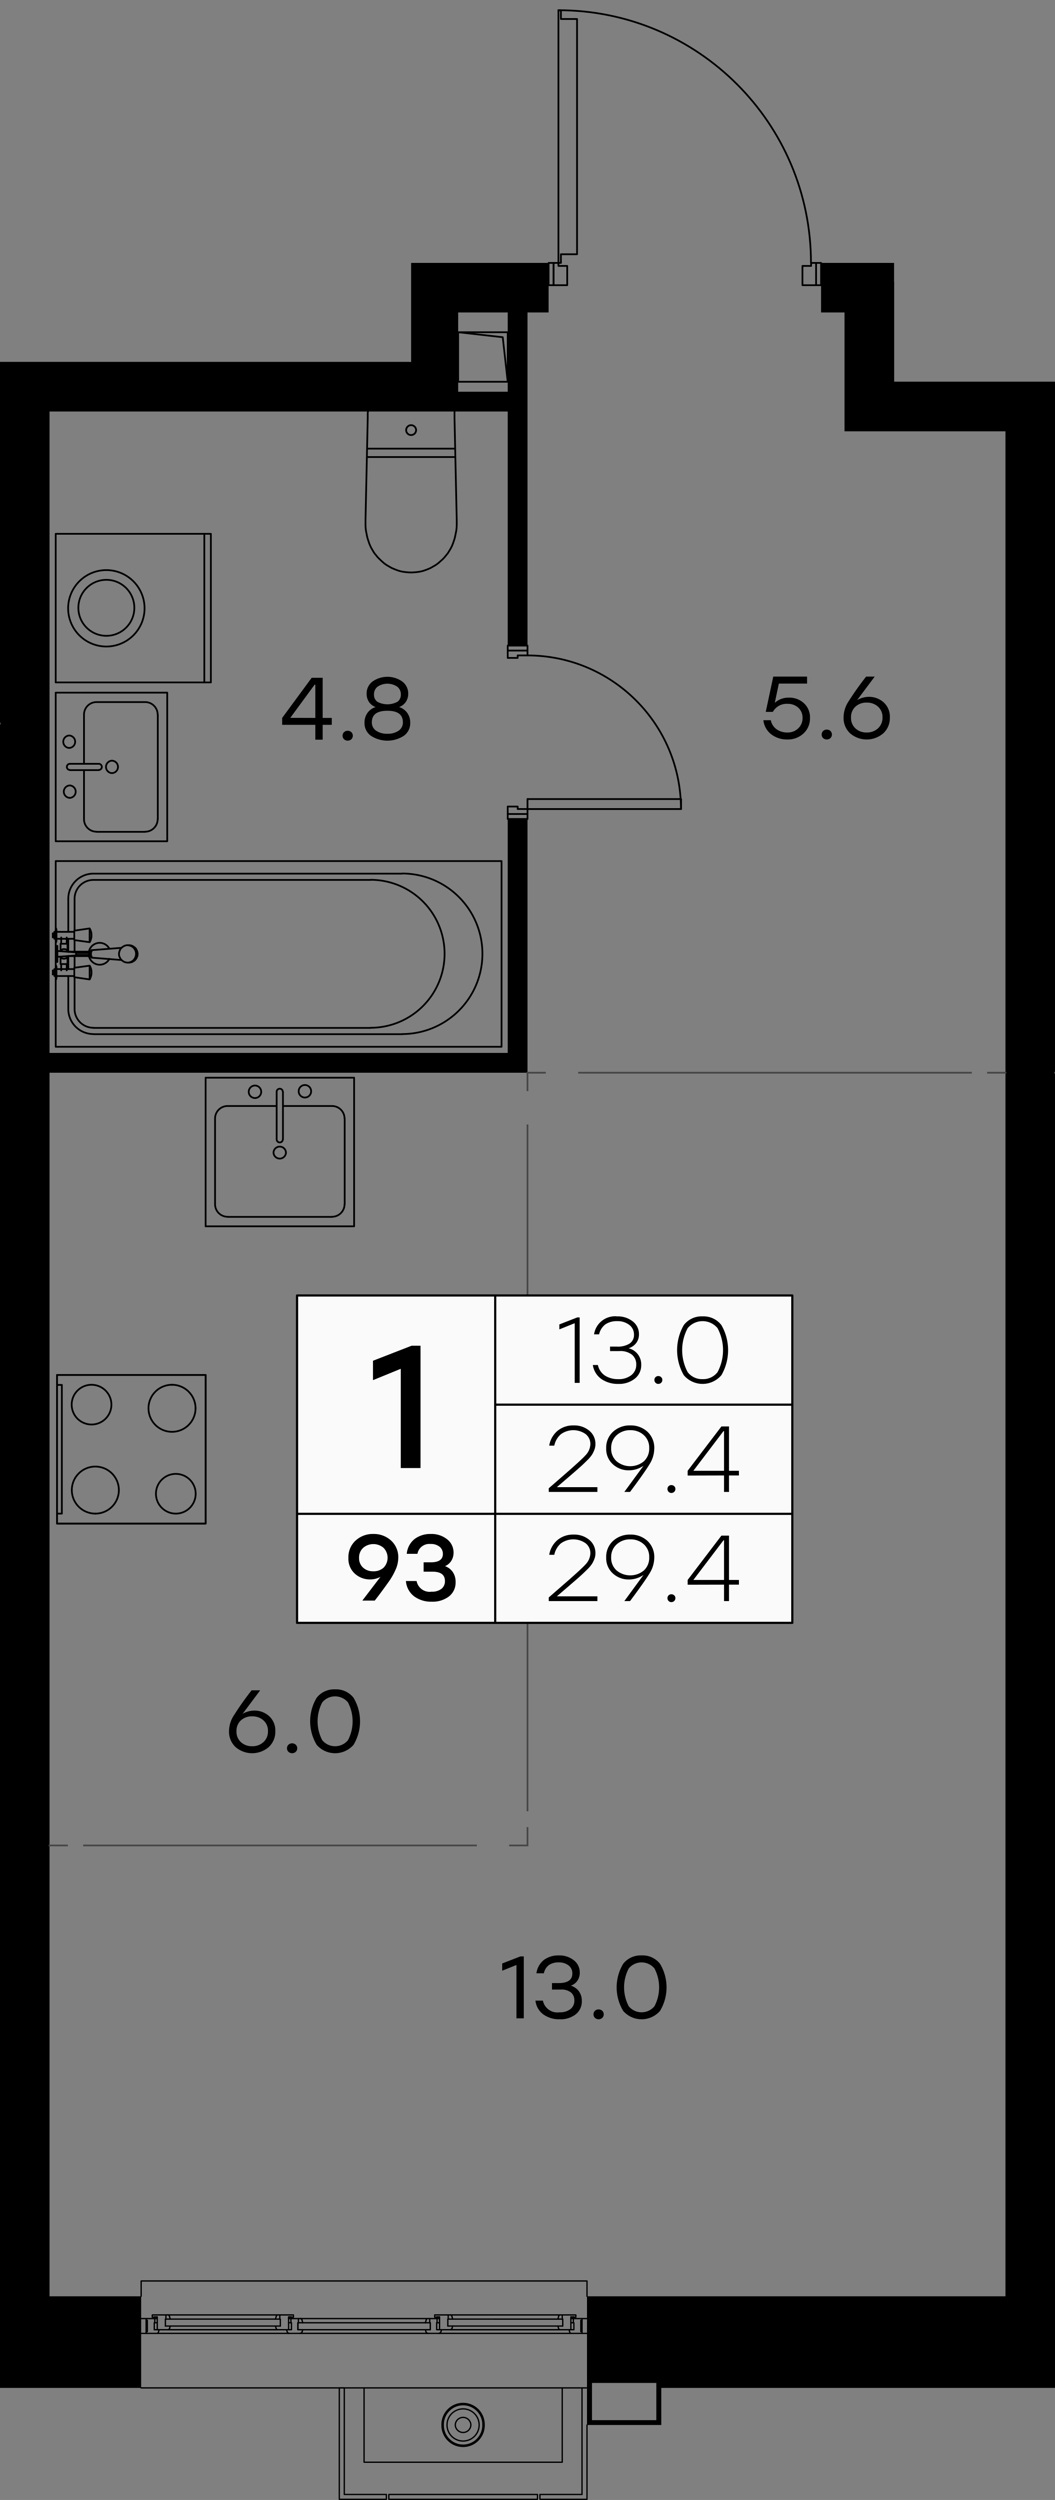 <svg version="1.1" xmlns="http://www.w3.org/2000/svg" xmlns:xlink="http://www.w3.org/1999/xlink" viewBox="299.985 212.91 120.75 286.127"><rect x="299.985" y="212.91" width="120.75" height="286.127" fill="#808080" stroke="none"/><path fill="none" stroke-width="0" d="M299.985 499.035V254.34h47.055v-41.43h55.275v43.697h18.42v242.43h-120.75z"></path><path d="M415.065 475.726h-47.82v-1.756a.076.076 0 0 0-.075-.075h-51.03a.076.076 0 0 0-.075.075v1.755h-10.41V260.01h54.705v-11.34h2.415v-2.343h31.185v2.343h2.685v13.606h18.42v213.45Z" fill="none" stroke-width="0"></path><clipPath id="a"><path fill="none" stroke-width="0" d="M299.985 499.035V254.34h47.055v-41.43h55.275v43.697h18.42v242.43h-120.75z"></path></clipPath><g data-name="2" clip-path="url(#a)"><g data-name="Окна" fill="none" stroke="#000" stroke-linecap="round" stroke-linejoin="round" stroke-width=".15"><path d="m348.765 478.425-.09.33m.495-.48h-.21m-14.61 0h14.61-.045l-.045.016-.045.03-.03.03-.015.03-.015.044.015-.045.015-.03.03-.03.045-.03.045-.015"></path><path d="m334.545 478.425-.015-.045-.015-.03-.03-.03-.045-.03-.045-.015"></path><path d="m334.635 478.755-.09-.33-.015-.045-.015-.03-.03-.03-.045-.03-.045-.015h-.255v.48h-.06v.795h.555l-.075.27"></path><path d="M334.342 479.956c.094 0 .177-.06.207-.15m-.199.164h-1.275m-.214-.163c.03.089.113.148.206.148"></path><path d="m332.865 479.82-.075-.27h.555v-.795h-.06v-.48h.855m29.79-.27-.09.33m-12.33-.479h12.615-.045l-.045.014-.045.015-.03.045-.015.03-.015.045.015-.045.015-.03.03-.045.045-.015.045-.014"></path><path d="m351.705 478.005-.015-.045-.03-.03-.03-.045-.045-.015-.03-.014m-.315 1.274h13.155m-.27-1.274h.21v.48-.48h1.545l.015.014v.255h-.225m-1.83 1.005.075.27m-13.62-1.275h-.33m1.635 1.41.03-.03.045-.03.03-.03.015-.045m-.21.15h12.615-.045l-.045-.015-.045-.03-.03-.03-.03-.03-.015-.045.015.046.03.03.03.03.045.03"></path><path d="m351.795 478.335-.09-.33-.015-.045-.03-.03-.03-.045-.045-.015-.03-.014h-.27v.48-.48h-1.545v.269h.225v-.045h.33v1.47m.225 0h1.035l.045-.015.03-.03.045-.03.03-.03.015-.045.075-.27m-20.19-1.125-.09.33m-12.33-.479H331.8h-.045l-.03.014-.045.015-.03.045-.03.03-.015.045.015-.045.03-.03.03-.045.045-.015.03-.014"></path><path d="m319.38 478.005-.015-.045-.015-.03-.03-.045-.045-.015-.045-.014"></path><path d="m319.47 478.335-.09-.33-.015-.045-.015-.03-.03-.045-.045-.015-.045-.014h-1.8l-.015.014v.255h.225v-.045h.345v1.47h1.245l.045-.015.045-.03.03-.03.03-.03.015-.045.075-.27m-.555 0h13.155m.72.42h-.99m0-1.694h.21v.48-.48h1.56v.269h-.225m-1.83 1.005.075.27m-13.635-1.275h-.315"></path><path d="m319.275 479.535.045-.03.03-.03.03-.03.015-.045m-.21.15H331.8h-.045l-.045-.015-.045-.03-.03-.03-.03-.03-.015-.045.015.046.03.03.03.03.045.03m-12.735-1.201v-.48.48m-1.065 1.635h15.165m-15.375-1.695h.255m15.06 0h.27m0 .48h-.27m-15.06 0h-.255m16.65 1.215h14.61m1.275 0H365.4m-15.39-1.695h.285m15.03 0h.285m0 .48h-.285m-15.03 0h-.285m-33.3-.285v-.195m-.57 0h1.56v.48h-.06v.795h.555l-.075.27-.015.045-.03.045-.03.03-.045.015-.045.015h-1.815m50.46-1.695v.195m.57 1.5h-1.815l-.045-.015-.045-.015-.03-.03-.03-.045-.015-.045-.075-.27h.555v-.795h-.06v-.48h1.56m-51.03 7.935h51.03-.57v12.195h-4.815v.555h5.385v-8.505"></path><path d="M344.205 498.96v-.555h-4.815V486.21h-.57v12.75h5.385m.285-.555v.555h17.01v-.555h-17.01"></path><path d="M341.655 486.21v8.505h22.68v-8.505"></path><path d="M355.395 490.448a2.408 2.408 0 1 0-4.815 0m0 0a2.408 2.408 0 1 0 4.815 0"></path><path d="M354.825 490.448a1.837 1.837 0 0 0-3.675 0m0 0a1.837 1.837 0 1 0 3.675.01v-.01"></path><path d="M353.88 490.448a.893.893 0 0 0-1.785 0m0 0a.893.893 0 0 0 1.785 0"></path><path d="M355.26 490.448a2.273 2.273 0 1 0-4.545 0m0 0a2.273 2.273 0 1 0 4.545 0m-39.12-14.723v-1.755h51.03v1.755m-.57 4.05h-.135v-1.305h.135v1.5m-49.89 0v-1.5h.135v1.305h-.135m32.46-1.02h.06v.795h-.555l.075.27"></path><path d="M348.746 479.807c.03.089.113.148.206.148m.008.015h1.275m-.008-.014c.094 0 .177-.06.207-.15"></path><path d="m350.445 479.82.075-.27h-.555v-.795h.045v-.48h-.84v.48m-30.255-.089v-.331.795-.465m12.84.885h.03H319.2h.03m13.785 0v-1.47h.33v.045h-.33m-.945.21v.795-.795h-13.155m32.325.331v-.331.795-.465m12.84.885h.03-12.6.045m12.57 0h1.2v-1.47h.345v.045h-.345m-.93.21v.795-.795H351.24"></path><path d="M334.08 479.1v.45h15.15v-.795h-15.15v.345"></path></g><g data-name="Двери" fill="none" stroke="#000" stroke-linecap="round" stroke-linejoin="round" stroke-width=".2"><path d="M292.328 230.805c15.967 0 28.912-12.944 28.912-28.912v0m39.12 104.182v-1.71m3.54-90.27V243h.285v-.99h1.845v-26.925h-1.845v-.99h-.285m-.555 31.455V243h-.57v2.55h.57"></path><path d="M392.805 242.993c0-15.968-12.945-28.913-28.912-28.913h0M392.82 243v.345h-.99v2.205h2.13V243h-.57v2.55V243h-.57m-28.92 0h-.555v2.55h1.56v-2.205H363.9V243m14.04 61.365v1.14h-17.58v-1.14h17.58"></path><path d="M358.095 306.075v-.855h1.14v.285h18.705m-.015-.007c0-9.705-7.868-17.573-17.573-17.573"></path><path d="M360.36 287.925v-.555h-2.265v-.57h2.265v.57h-2.265v.84h1.14v-.285h1.125m-2.265 18.15v.57h2.265v-.57h-2.265"></path></g><g data-name="CУ Кухни" fill="none" stroke="#000" stroke-linecap="round" stroke-linejoin="round" stroke-width=".2"><path d="M306.36 319.38v.18m0 .87v.105m0 3.09v.106m0 .884v.18m1.44-.975v-1.485m0-.51v-1.47m2.37 1.991a1.253 1.253 0 0 0 2.33.311m0-1.168a1.252 1.252 0 0 0-2.331.316m-1.649-1.3v1.32m0 .51v1.336m-2.49-3.481h.18m0-.45h-.18m0 4.695h.18m0-.45h-.18m.825-1.59.015.015.015.015.015.03.015.015.015.015.015.015.015.015.015.015h.015l.015.016.03.014.015.015h.015l.03.015.015.016h.015l.03.014h.045l.015.015h.18l.015-.015h.045l.015-.014h.03l.015-.016h.03l.015-.014.015-.016h.015l.03-.014.015-.016.015-.014.015-.016.015-.015.015-.015.015-.015.015-.015.015-.015.015-.015.015-.015.015-.03v-.015l.015-.015m0-.479v-.03l-.015-.016-.015-.014v-.016l-.015-.014-.015-.03-.015-.016-.015-.015-.015-.015-.015-.015-.015-.015-.03-.015-.015-.015h-.015l-.015-.015-.015-.015-.03-.015h-.015l-.015-.014h-.03l-.015-.016h-.045l-.03-.014h-.195l-.015.014h-.015l-.03.015h-.015l-.03.015h-.015l-.015.015h-.03l-.015.015-.015.015-.015.015-.015.015-.03.015-.015.015-.015.015-.015.015-.015.015-.015.015-.015.015m3.345.48h.15m0-.315h-.15m.09.465h.15m0-.615h-.15"></path><path d="M310.296 321.776c-.026-.04-.053.04-.063.187m0 .22c.01.147.037.228.063.187m-.109-.188c.004.005.008.005.011 0m0-.218c-.004-.005-.008-.005-.011 0m-3.632-.784h-.195m0 1.815h.195m2.175-1.079-2.175-.166m0 .675 2.175-.165m1.74-.45h-.345m0 .555h.345m3.42.42-3.435-.27m0-.855 3.435-.27m-3.427.256c-.038 0-.068.19-.068.427s.03.427.068.427m-.218-3.33.03.06.03.06.03.045.015.06.03.06.015.06.015.06.015.06.015.06v.06l.015.06v.33l-.015.06-.015.06-.015.06-.015.06-.015.06-.015.06-.03.06-.03.06-.015.046-.03.06-.015.014-1.755-.24v-1.08l1.755-.255m-3.795 1.35v.075l-.015.015v.061l-.015.014v.03l-.015.016v.014l-.015.015-.015.03v.015h-.015m0-1.695.015.015.015.015v.03l.015.015v.015l.015.015v.03l.015.015v.045l.015.015v.075m0 .885v.24-1.125.255m-.09-.285v.18m0 .915v.105m0 2.791.015.03.015.014v.016l.015.014v.03l.015.015v.015l.015.015v.045l.015.015v.075m0 1.14v.06l-.015.016v.06l-.015.03v.014l-.015.015v.03l-.015.015-.015.015v.015l-.015.015m.09-.54v.255-1.139.269m-.09-.3v.105m0 .915v.18m2.13-.06v-1.08l1.755-.24.03.045.03.06.03.06.015.06.03.046.015.06.015.06.015.06.015.06v.06l.015.075v.314l-.015.075-.015.06-.015.06-.015.06-.015.06-.015.045-.03.06-.03.06-.015.06-.03.045-.015.03-1.755-.255m-1.5-1.5v.72m.63 0v-.72m-.63-3.045v.72m.63 0v-.72m.165 1.62h2.325m0 .51h-2.34m-1.365 2.28h2.085m0-.795h-2.07m0-3.464h2.07m0-.796h-2.085m35.625-54.345h10.02m0-.96h-10.02m-18.51 123.03v-17.01h-17.01v17.01h17.01m24.09-125.13v.06l-.015.03v.015l-.015.03v.03l-.015.03-.015.015v.03l-.015.03-.015.015-.015.03-.03.015-.015.03-.015.015-.03.03-.015.015-.03.015-.015.016-.03.014-.03.015-.015.015-.03.016h-.03l-.03.014h-.015l-.03.015h-.21l-.03-.015h-.015l-.03-.014h-.03l-.03-.016-.015-.014-.03-.016-.03-.014-.015-.016-.03-.014-.015-.016-.03-.03-.015-.014-.015-.03-.015-.016-.03-.03-.015-.015-.015-.03v-.03l-.015-.015-.015-.03v-.03l-.015-.03v-.045l-.015-.03v-.104l.015-.016v-.06l.015-.03v-.03l.015-.015.015-.03.015-.03v-.014l.015-.03.03-.03.015-.016.015-.03.015-.015.03-.015.015-.03.03-.015.015-.015.03-.015.03-.015.015-.015h.03l.03-.015.03-.015h.015l.03-.014h.21l.03.014h.015l.03.015.03.015h.03l.015.015.03.015.03.015.015.015.03.015.015.03.03.015.015.015.015.03.03.016.015.03.015.03.015.014v.03l.015.03.015.015v.03l.015.03v.03l.015.03v.09"></path><path d="M352.005 260.01v.735l.255 11.685v.585l-.015.3-.015.15-.015.15-.06.3-.06.3-.075.33-.195.585-.12.286-.135.27-.315.524-.39.48-.21.226-.27.24-.255.224-.27.195-.285.165-.285.165-.3.136-.315.12-.315.104-.33.075-.33.046-.33.03-.33.014-.33-.014-.33-.03-.33-.046-.33-.075-.315-.105-.3-.12-.315-.135-.285-.165-.285-.165-.27-.195-.255-.225-.255-.24-.225-.225-.39-.48-.315-.525-.135-.27-.12-.285-.195-.584-.075-.315-.12-.616-.015-.15-.015-.15-.015-.3v-.585l.255-11.655v-.63l.03-.135m-10.815 84.818a.713.713 0 0 0 1.425 0m0 0a.713.713 0 0 0-1.425 0m.36-5.333h-5.61m-.007 0c-.792 0-1.433.642-1.433 1.433m0 .007v9.81m0-.007c0 .791.641 1.432 1.432 1.433m.008.014h11.955m-.007-.015c.79 0 1.432-.64 1.432-1.432m.015.007v-9.81m-.015-.007c0-.791-.641-1.432-1.432-1.433h0m.007 0h-5.625m1.8-1.687a.712.712 0 1 0 1.425.006v-.006m0 0a.712.712 0 1 0-1.425-.006v.006m-1.815.06a.352.352 0 1 0-.705 0m0 .007v5.445m0-.007a.352.352 0 1 0 .705 0m.015.007v-5.445m-3.915-.007a.712.712 0 1 0 1.425.006v-.006m0 0a.712.712 0 1 0-1.425-.006v.006"></path><path d="M323.52 336.255v17.01h16.995v-17.01H323.52m-1.155 37.838a2.692 2.692 0 0 0-2.692-2.693h0"></path><path d="M319.672 371.4a2.692 2.692 0 1 0 2.693 2.693"></path><path d="M323.52 370.275v17.01h-17.01v-17.01h17.01"></path><path d="M306.51 371.416h.555v14.73h-.555m3.953-14.746a2.272 2.272 0 0 0-2.273 2.273m0 0a2.273 2.273 0 1 0 2.273-2.272h0m9.645 14.745a2.272 2.272 0 0 0 2.272-2.273m0 0a2.273 2.273 0 1 0-2.273 2.272h0m-11.902-2.692a2.692 2.692 0 0 0 2.693 2.692h0"></path><path d="M310.898 386.146a2.692 2.692 0 1 0-2.693-2.693m4.598-82.057a.713.713 0 0 0 0-1.425m0-.001a.713.713 0 0 0 0 1.425m-3.203-.345v5.625m0-.007c0 .791.641 1.432 1.432 1.433m.008.014h5.565m-.007-.015c.79 0 1.432-.64 1.432-1.432m.015.007v-11.97m-.015-.007c0-.791-.641-1.433-1.433-1.433m.008 0h-5.565m-.007 0c-.792 0-1.433.642-1.433 1.433m0 .007v5.625m-1.688-1.815a.713.713 0 0 0 0-1.424m0-.001a.713.713 0 0 0 0 1.425m.061 1.815a.353.353 0 0 0-.005.705h.004m.008.015h3.315m-.008-.015a.352.352 0 0 0 0-.704m.008-.001h-3.315m-.007 3.9a.713.713 0 0 0 0-1.424m0-.001a.713.713 0 0 0 0 1.425"></path><path d="M306.36 309.195h12.765v-17.01H306.36v17.01m0 11.161h-.15v-.796h.165m0 5.055h-.165v-.795h.15m.555-1.395v.825h.795v-.825m-.795-.675v-.825h.795v.825m2.535 3.21v-1.5"></path><path d="M306.36 321.195v-.54.15-1.695.165-7.815h51.03v21.255h-51.03V324.9v.165-1.71.165-.54m3.885-2.28v-1.485"></path><path d="m314.58 323.085.165-.014.165-.046.165-.075.15-.105.12-.135.105-.164.06-.166.045-.165v-.165l-.015-.165-.045-.165-.09-.165-.105-.15-.135-.12-.15-.09-.165-.06-.165-.03-.165-.015-.165.03-.165.06-.15.09-.15.12-.12.135-.075.165-.06.166-.03.164v.165l.03.165.075.165.09.165.12.135.15.106.15.09.165.044.165.03h.24l.165-.03.165-.045.15-.09.15-.105.12-.135.09-.165.075-.165.03-.165v-.165l-.03-.164-.06-.166-.075-.165-.12-.135-.15-.12-.15-.09-.165-.06-.165-.03h-.24m-4.5 1.14.015.075.015.045.015.015h.015m0-.555h-.015l-.015.015-.015.045-.015.075m-1.335.015-.015-.044-.015.014-.015.06v.195l.015.06.015.015.015-.06m-2.385-1.02v.9h.195v-.9m-.195 1.815v-.915m.195 0v.915"></path><path d="M310.2 321.975h-1.485v.045l-.015.06.015.075v.046h1.485"></path><path d="m310.23 321.975-.015-.045-.015.015-.015.06-.015.075.015.09.015.06.015.015.015-.045m.15-.12v-.105l-.015-.03-.015-.015v.015l-.015.03v.225l.015.03v.015l.015-.014.015-.03v-.12m-4.35 2.324v.03-.45.03m0-3.855v.03-.45.03m2.49 4.98v3.645m0-.007c0 1.189.964 2.152 2.153 2.152m.007.015h31.725m-.007-.015a8.467 8.467 0 1 0 .008-16.934h-.008m.007.014H310.68m-.008 0a2.153 2.153 0 0 0-2.152 2.153m0 .007v3.645m-.72.135v-3.78"></path><path d="M310.672 312.9a2.872 2.872 0 0 0-2.872 2.873v0m2.88-2.873h35.34m-.007 18.36a9.187 9.187 0 1 0 0-18.375h0m.007 18.39h-35.34m-2.88-2.887a2.873 2.873 0 0 0 2.873 2.873m-2.873-2.866v-3.78"></path></g><g data-name="СМ" fill="none" stroke="#000" stroke-linecap="round" stroke-linejoin="round" stroke-width=".2"><path d="M323.37 291.015v-17.01m-8.01 8.528a3.203 3.203 0 1 0-6.405 0 3.203 3.203 0 0 0 6.405 0v0"></path><path d="M316.53 282.533a4.373 4.373 0 1 0-4.373 4.372h0a4.373 4.373 0 0 0 4.373-4.372"></path><path d="M306.36 274.005h17.76v17.01h-17.76v-17.01"></path></g><path d="M390.282 292.757a2.438 2.438 0 0 1 1.716.638c.467.435.72 1.052.693 1.69a2.32 2.32 0 0 1-.739 1.767 2.59 2.59 0 0 1-1.842.693 2.967 2.967 0 0 1-1.833-.577 2.366 2.366 0 0 1-.921-1.63h.85c.081.42.32.794.669 1.043.363.248.795.376 1.235.364a1.71 1.71 0 0 0 1.24-.476c.323-.308.501-.738.49-1.184a1.52 1.52 0 0 0-.485-1.175 1.758 1.758 0 0 0-1.236-.445 1.806 1.806 0 0 0-1.68.922h-.81l.86-4.04h3.868v.8h-3.23l-.465 2.207a2.3 2.3 0 0 1 1.62-.597Zm3.912 3.817a.628.628 0 0 1 .842 0 .577.577 0 0 1 0 .81.628.628 0 0 1-.842 0 .577.577 0 0 1 0-.81Zm5.219-3.909a2.48 2.48 0 0 1 1.71.633c.482.442.742 1.075.71 1.727a2.36 2.36 0 0 1-.76 1.822 2.909 2.909 0 0 1-3.776.005 2.391 2.391 0 0 1-.76-1.857c.01-.599.182-1.183.496-1.692a34.305 34.305 0 0 1 2.086-2.956h.982l-2.015 2.693c.401-.24.86-.369 1.327-.375Zm-.233 4.08c.477.016.942-.154 1.296-.475.345-.32.533-.775.516-1.245a1.58 1.58 0 0 0-.516-1.24 1.86 1.86 0 0 0-1.286-.461 1.834 1.834 0 0 0-1.3.466c-.34.323-.523.777-.502 1.245-.02.47.166.925.51 1.245.352.314.811.48 1.282.465Zm-61.222-1.667v.79h-1.042v1.7h-.84v-1.7h-3.796v-.79l3.381-4.596h1.255v4.596h1.042Zm-4.748-.01 2.866.01v-3.806h-.081l-2.785 3.796Zm6.15 1.64a.626.626 0 0 1 .84 0 .574.574 0 0 1 0 .81.626.626 0 0 1-.84 0 .574.574 0 0 1 0-.81Zm6.303-2.875c.38.117.71.355.941.678.227.33.343.724.334 1.124.019.59-.259 1.15-.739 1.493a3.463 3.463 0 0 1-3.75 0 1.762 1.762 0 0 1-.745-1.493 1.9 1.9 0 0 1 .334-1.124 1.81 1.81 0 0 1 .942-.678 1.512 1.512 0 0 1-.765-.587 1.654 1.654 0 0 1-.268-.931 1.707 1.707 0 0 1 .678-1.407 2.953 2.953 0 0 1 3.397 0c.442.33.697.855.683 1.407.006.33-.09.655-.273.93a1.54 1.54 0 0 1-.77.588Zm-1.337 3.057c.453.02.901-.101 1.28-.349a1.12 1.12 0 0 0 .492-.966c0-.878-.59-1.317-1.772-1.317-1.188 0-1.782.439-1.782 1.317-.013.385.173.75.492.966.383.249.834.37 1.29.349Zm1.114-5.396a2.023 2.023 0 0 0-2.227 0c-.281.217-.44.557-.425.912a.987.987 0 0 0 .374.815 2.425 2.425 0 0 0 2.329 0 .988.988 0 0 0 .374-.815 1.097 1.097 0 0 0-.425-.912Zm68.036-66.39v.81h-5.315v-.608l2.055-1.791a23.902 23.902 0 0 0 1.827-1.702c.25-.262.393-.609.4-.971a1.19 1.19 0 0 0-.436-.956 1.989 1.989 0 0 0-2.338.02 1.957 1.957 0 0 0-.597 1.098h-.85a2.603 2.603 0 0 1 .87-1.67c.501-.42 1.14-.64 1.792-.618a2.496 2.496 0 0 1 1.737.598c.432.376.675.925.663 1.498.001.48-.17.946-.482 1.311a18.25 18.25 0 0 1-1.897 1.807l-1.358 1.175 3.929-.001Zm6.469-1.681v.79h-1.043v1.7h-.84v-1.701h-3.797v-.79l3.382-4.596h1.255v4.597h1.043Zm-4.748-.01 2.865.01v-3.806h-.08l-2.785 3.796Zm-55.647 213.41h.385v7.086h-.84v-6.104l-1.63.657v-.83l2.085-.81Zm5.77 3.35c.371.11.696.337.927.648.225.323.34.71.329 1.103a1.865 1.865 0 0 1-.7 1.53 2.818 2.818 0 0 1-1.832.566 3.102 3.102 0 0 1-1.857-.547 2.253 2.253 0 0 1-.916-1.589h.85a1.695 1.695 0 0 0 1.913 1.337c.443.026.882-.104 1.24-.365.3-.24.467-.609.45-.992a1.157 1.157 0 0 0-.38-.907 1.77 1.77 0 0 0-1.198-.338h-.983v-.74h.74c1.059 0 1.589-.364 1.589-1.092a1.13 1.13 0 0 0-.43-.932 1.77 1.77 0 0 0-1.14-.344 1.909 1.909 0 0 0-1.093.288 1.58 1.58 0 0 0-.597.957h-.85c.078-.61.393-1.163.876-1.544a2.772 2.772 0 0 1 1.685-.5 2.641 2.641 0 0 1 1.716.551c.441.339.695.867.683 1.423.006.323-.085.64-.263.91a1.5 1.5 0 0 1-.759.577Zm2.76 2.877a.626.626 0 0 1 .84 0 .573.573 0 0 1 0 .808.626.626 0 0 1-.84 0 .573.573 0 0 1 0-.809Zm5.339-6.339a2.52 2.52 0 0 1 2.106.957 5.233 5.233 0 0 1 0 5.396 2.796 2.796 0 0 1-4.207.005 5.223 5.223 0 0 1 0-5.407 2.529 2.529 0 0 1 2.1-.95Zm-1.473 5.817a1.911 1.911 0 0 0 2.946 0c.71-1.354.71-2.97 0-4.324a1.911 1.911 0 0 0-2.946 0 4.66 4.66 0 0 0 0 4.324Zm-42.87-33.838a2.478 2.478 0 0 1 1.71.633c.48.441.74 1.074.709 1.726a2.362 2.362 0 0 1-.76 1.822 2.91 2.91 0 0 1-3.776.005 2.394 2.394 0 0 1-.76-1.858 3.337 3.337 0 0 1 .497-1.69c.61-.97 1.269-1.91 1.974-2.814l.111-.143h.982l-2.014 2.694a2.64 2.64 0 0 1 1.327-.375Zm-.233 4.08c.477.016.942-.155 1.296-.476.345-.32.533-.774.516-1.245a1.58 1.58 0 0 0-.516-1.24 1.863 1.863 0 0 0-1.286-.46 1.834 1.834 0 0 0-1.301.465c-.34.323-.522.777-.501 1.245a1.6 1.6 0 0 0 .511 1.245c.351.315.81.481 1.28.466Zm4.155-.172a.626.626 0 0 1 .84 0 .574.574 0 0 1 0 .81.626.626 0 0 1-.84 0 .574.574 0 0 1 0-.81Zm5.34-6.338c.816-.04 1.6.316 2.106.957a5.235 5.235 0 0 1 0 5.397 2.796 2.796 0 0 1-4.206.004 5.221 5.221 0 0 1 0-5.406 2.53 2.53 0 0 1 2.1-.952Zm-1.472 5.817a1.911 1.911 0 0 0 2.946 0 4.658 4.658 0 0 0 0-4.323 1.911 1.911 0 0 0-2.946 0 4.657 4.657 0 0 0 0 4.323Z" data-name="Площади" stroke-width="0"></path><path d="m346.755 254.34-3.12-5.385-50.73-3.12h53.85v8.505h-53.85v-8.505m109.41-.57H433.5v11.34l-2.13-9.21-29.055-2.13v11.34H433.5m-81.075-5.67h5.67v5.67l-.57-5.1-5.1-.57v5.67h5.67m-58.11 135.21-.57-5.1-5.1-.57h5.67v5.67h-5.67v-5.67" data-name="Элементы этажа" fill="none" stroke="#000" stroke-linecap="round" stroke-linejoin="round" stroke-width=".2"></path><path d="M326.07 17.655v-4.83h-25.515V8.58h-8.505v14.745h34.02v-5.67Zm-33.45-4.83V9.15h7.365v4.245h-7.365v-.57ZM219.765 479.31v11.145h8.505v-4.245h22.68v-10.485h-31.185v3.585Zm7.935 10.59h-7.365v-4.26h7.365v4.26ZM23.325 475.725v-16.44H12.84v22.68H8.58v8.49h8.505v-4.245H49.68l-.015-.57h.015l-.015-4.245h.015v-.345l-.015-5.325h-26.34Zm-6.81 14.175H9.15v-7.38h4.26v3.12h3.105v4.26Zm632.7-241.23h20.415V243h-48.765v5.67h22.68v227.055H614.07v14.73h8.505v-4.245h51.015v-10.485h-24.375V248.67Zm-27.21 237.54v3.69h-7.38v-4.26h7.38v.57ZM112.05 120.54h2.265v-2.835h11.91v-2.265h-11.91V23.325h33.165v-10.5h-34.02V8.58h-8.505v14.745h7.095v97.215ZM105.525 9.15h7.38v4.245h-7.38V9.15ZM231.96 117.705v-94.38h9.06v-10.5h-34.005V8.58h-8.505v.57l.015 4.245h-.015v9.93h31.17v92.115h-77.94v2.266h80.22ZM199.065 9.15h7.38v4.245h-7.38V9.15ZM163.35 456.63v-72.75h-3.675v2.266h1.41v89.58h-51.87v14.73h8.505v-4.245h51.015v-10.485h-5.385V456.63Zm-46.2 29.58v3.69h-7.365v-4.26h7.365v.57Zm550.2-331.08h10.77v-2.265h-8.49V23.325h30.6v-10.5h-34.005V8.58h-8.505v14.745h9.63V155.13Zm-9.06-142.304V9.15h7.365v4.245h-7.365v-.57Zm108.555 140.04h-2.835V23.326h29.775v-10.5h-34.02V8.58h-8.505v.57l.03 4.245h-.03v9.93h10.485v129.54h-58.11v2.265h63.21v-2.264ZM751.83 9.15h7.365v4.245h-7.365V9.15ZM226.29 295.725V248.67h27.63V243h-27.63v-8.505h-5.67v3.12h-28.065v2.265h28.065v52.44h-67.185v-7.935H145.5V239.88h27.21v-2.264h-29.475v54.704H23.325v-7.364H12.84v21.255H8.58v8.505l4.83-.03v.03h9.915V297.99H130.47v57.54h2.265v-2.835h25.515v-2.264h-25.515v-52.44h78.525v52.44h-33.165v2.264h78.81v-19.83h-2.28v17.565h-41.1v-44.505h7.935v-7.935h33.165v15.03h2.28v-17.295H226.29Zm-212.88 18.42H9.15v-7.364h4.26v7.364Zm132.09-26.924v-.57h5.67v5.67h-5.67v-5.1Zm73.695 16.44h-5.67v-5.67h5.67v5.67ZM402.315 243h-8.355v5.67h2.685v13.605h18.42v213.45H367.17v14.73h8.505v-4.245h51.015v-10.485h-5.955v-213.45h18.435V248.67h1.41V243h-38.265Zm-27.21 246.9h-7.365v-4.26h7.365v4.26ZM433.5 248.67v7.935h-31.185v-11.34H433.5v3.405ZM575.235 243h-103.47v5.67h1.98v40.11h2.265v-26.505h52.455v71.145H476.01v-24.795h-2.265v27.06h54.72v140.04h-42.24v14.73h8.505v-4.246h59.805v-10.485H534.12v-140.04h54.72v-27.06h-2.265v24.796H534.12v-71.145h52.455v26.505h2.265v-40.11h.84V243h-14.445ZM494.16 489.9h-7.365v-4.26h7.365v4.26Zm-6.81-244.635h87.885v11.34H487.35v-11.34Zm-5.67 14.745h-5.67v-11.34h5.67v11.34Zm104.895-11.34v11.34h-5.67v-11.34h5.67Zm-5.4-46.77h59.25v-5.67h-2.835v-2.835h-2.265v2.835h-46.2v-7.935h-7.95V155.13h54.15v18.42h2.265v-20.685h-56.415V23.325h25.515v-10.5h-34.005V8.58h-8.505v14.745h11.34V167.04H561.9v29.19h-1.695v5.67h20.97Zm-16.44-189.076V9.15h7.38v4.245h-7.38v-.57Zm22.11 177.735v5.67h-5.67v-5.67h5.67Zm-22.665 5.67v-26.925h11.34v26.925h-11.34Zm-42.24 3.405v-3.405h-1.71v-19.845h-5.655v19.845h-51.03v-77.955h51.03v19.845h5.655V104.1h-5.655v8.505h-51.03v-46.77h51.03v8.505h5.655V58.755h-5.655v1.41h-56.7v122.46H391.26v-159.3h36.855v-10.5H385.59V8.58h-8.505v14.745h8.505v92.115h-56.13v31.605h2.28v-29.34h53.85v69.165h-53.85v-19.98h-2.28v29.34h-7.08v5.67h199.56v-2.265ZM377.655 9.15h7.365v4.245h-7.365V9.15Zm-3.405 190.485h-39.12v-7.095h39.12v7.095Zm11.34-3.405h-5.67v-7.08h5.67v7.08Zm46.77 3.405h-7.65v-11.34h7.65v11.34Zm-41.1-11.34h31.185v11.34H391.26v-11.34Zm43.365 11.34v-11.34h23.25v11.34h-23.25Zm79.95-173.79v3.15h5.655v-5.67h9.93v-10.5h-42.525V8.582h-8.505v14.745h35.445v2.52ZM479.7 12.826V9.152h7.365v4.245H479.7v-.57ZM346.755 243h-61.65v5.67h2.13v11.34h12.75v123.87h-7.935v10.2h7.935v81.646h-15.03v14.73h8.505v-4.246h22.68v-10.485h-10.485v-140.04h54.705v-29.04h-2.265v26.775h-52.44v-73.41h52.44v26.79h2.265v-38.13h2.415V243h-16.02Zm-53.85 246.9h-7.38v-4.26h7.38v4.26Zm1.41-98.085v-5.67h5.67v5.67h-5.67Zm-1.41-146.55h53.85v9.075h-53.85v-9.075Zm65.19 3.405v9.075h-5.67v-9.075h5.67Zm-340.44 2.265h5.67V211.26H12.84v31.17H8.58v8.505h9.075Zm-8.505-.57V243h4.26v7.365H9.15Zm8.505 157.89h5.67v-22.11H134.16v-2.265h-1.425v-2.835h-2.265v2.835H23.325v-18.135H12.84v34.005H8.58v8.505h9.075Zm-8.505-.57v-7.365h4.26v7.365H9.15Zm755.43-102.33h2.835v-2.265h-2.835v-62.925h-2.265V243h-47.91v-44.505h47.91v21.825h2.265v-24.09h-92.97v5.67h37.125V243H700.8v5.67h3.405v25.365h2.265V248.67h52.44v65.76h-44.505v-7.935h-7.935V293.88h-2.265v22.815h54.705v159.03h-25.785v14.73h8.505v-4.245h48.18v-10.485h-25.23v-170.37Zm-58.11 3.405h5.67v5.67h-5.67v-5.67Zm34.59 181.14h-7.38v-4.26h7.38v4.26ZM291.195 196.23h-27.78v-47.34h-149.1v-2.835h-2.265v2.835H23.325v-31.185H12.84v34.02H8.58v8.505h4.26l.57-.03v.03h9.915v-5.67h119.91v43.935h19.83v-2.264H145.5v-41.67h75.12v41.67h-37.71v2.264h37.71v4.815h5.67v-1.41h64.905v-5.67ZM13.41 159.66H9.15v-7.365h4.26v7.365Zm244.335 39.976H226.29V154.56h31.455v45.076ZM13.41 66.69h9.915V23.325H53.94v-10.5H17.085V8.58H8.58v8.505h4.26v41.1H8.58v8.505h4.83ZM9.15 13.395V9.15h7.365v4.245H13.41v3.12H9.15v-3.12Zm0 52.725v-7.365h4.26v7.365H9.15Zm844.155-53.295V8.58H844.8v14.745h5.67v129.54h-58.11v2.265h3.405v38.266h2.265V155.13h52.44v76.815h-7.935v7.935H798.03v-26.64h-2.265v43.366h2.265v-14.46h52.44v60.945h-52.44v-26.64h-2.265v26.64h-2.835v2.265h57.54v170.37h-9.63v14.73h8.505v-4.245h6.795V12.825h-2.835Zm-7.935 0V9.15h7.365v4.245h-7.365v-.57Zm-.57 227.055v-5.67h5.67v5.67h-5.67Zm3.975 250.02h-7.38v-4.26h7.38v4.26Z" stroke-width="0" data-name="Стены"></path><g data-name="Разделительные линии" fill="none" stroke="#474747" stroke-linecap="square" stroke-miterlimit="10" stroke-width=".2"><path d="M422.735 335.685h-2m-122.75-39.96h2m60.375 39.96h2"></path><path stroke-dasharray="0 0 0 0 0 0 0 0 0 0 0 0" d="M366.26 335.685h44.855"></path><path d="M413.065 335.685h2m-54.705 0v2"></path><path stroke-dasharray="0 0 0 0 0 0 0 0 0 0 0 0" d="M360.36 341.706v78.409"></path><path d="M360.36 422.125v2h-2"></path><path stroke-dasharray="0 0 0 0 0 0 0 0 0 0 0 0" d="M354.46 424.125h-44.855"></path><path d="M307.655 424.125h-2"></path></g><g data-name="Таблички"><path fill="#fafafa" stroke-width="0" d="M333.985 361.18v37.47h56.685v-37.47h-56.685z"></path><path d="M366.062 363.689h.268v7.494h-.568v-6.83l-1.756.707v-.568l2.056-.803Zm5.867 3.533a1.884 1.884 0 0 1 1.445 1.905 1.933 1.933 0 0 1-.733 1.574c-.54.417-1.21.63-1.89.6a3.296 3.296 0 0 1-1.922-.551 2.383 2.383 0 0 1-.99-1.611h.578c.102.5.398.94.825 1.22.454.275.978.413 1.509.397a2.311 2.311 0 0 0 1.488-.455 1.48 1.48 0 0 0 .567-1.215 1.422 1.422 0 0 0-.476-1.12 2.151 2.151 0 0 0-1.462-.423h-1.06v-.514h.782a2.487 2.487 0 0 0 1.472-.357c.318-.228.501-.6.487-.99a1.366 1.366 0 0 0-.546-1.14 2.17 2.17 0 0 0-1.37-.425 2.35 2.35 0 0 0-1.333.349 1.953 1.953 0 0 0-.744 1.161h-.578a2.43 2.43 0 0 1 2.666-2.054 2.727 2.727 0 0 1 1.76.572c.46.352.725.903.713 1.482.006.351-.101.695-.305.98-.222.294-.531.51-.883.615Zm3.083 3.308a.435.435 0 0 1 .321-.128.454.454 0 0 1 .327.129c.086.08.135.192.133.31a.455.455 0 0 1-.46.46.427.427 0 0 1-.32-.133.458.458 0 0 1-.13-.327.42.42 0 0 1 .129-.31Zm5.385-6.958a2.56 2.56 0 0 1 2.157 1 5.744 5.744 0 0 1 0 5.728 2.82 2.82 0 0 1-4.304.005 5.758 5.758 0 0 1 0-5.738 2.553 2.553 0 0 1 2.147-.995Zm0 7.183a2.068 2.068 0 0 0 1.712-.797 5.349 5.349 0 0 0 0-5.042 2.224 2.224 0 0 0-3.415 0 5.345 5.345 0 0 0 0 5.042 2.06 2.06 0 0 0 1.703.797Zm-16.672 12.363h4.635v.546h-5.567v-.418l2.163-1.884c1.099-.964 1.777-1.592 2.034-1.884a1.94 1.94 0 0 0 .567-1.264 1.447 1.447 0 0 0-.54-1.167 2.43 2.43 0 0 0-2.848.022 2.35 2.35 0 0 0-.744 1.296h-.578c.104-.659.44-1.259.947-1.692a2.77 2.77 0 0 1 1.836-.62 2.663 2.663 0 0 1 1.804.604c.456.378.714.944.701 1.536 0 .22-.04.437-.117.642a3.302 3.302 0 0 1-.273.563c-.164.239-.352.46-.562.658-.272.272-.516.505-.734.701a70.16 70.16 0 0 1-1.033.905l-1.68 1.445-.011.01Zm8.404-7.066a2.79 2.79 0 0 1 1.953.717c.535.503.823 1.216.787 1.95a3.416 3.416 0 0 1-.519 1.737c-.347.59-1.098 1.66-2.254 3.208h-.653l2.195-2.999c-.49.34-1.073.524-1.67.526a2.644 2.644 0 0 1-1.836-.692 2.352 2.352 0 0 1-.765-1.835 2.445 2.445 0 0 1 .787-1.89 2.805 2.805 0 0 1 1.975-.722Zm-2.195 2.612a1.91 1.91 0 0 0 .626 1.494c.905.75 2.216.75 3.12 0a1.96 1.96 0 0 0 .61-1.516 1.905 1.905 0 0 0-.62-1.482 2.21 2.21 0 0 0-1.542-.563 2.24 2.24 0 0 0-1.563.573 1.92 1.92 0 0 0-.63 1.494Zm6.573 4.347a.435.435 0 0 1 .321-.129.454.454 0 0 1 .327.13.417.417 0 0 1 .134.31.455.455 0 0 1-.46.46.427.427 0 0 1-.322-.134.458.458 0 0 1-.128-.327.42.42 0 0 1 .128-.31Zm8.05-1.767v.535h-1.135v1.885h-.567v-1.885l-4.165.011v-.546l3.865-5.075h.867v5.075h1.135Zm-5.213 0h3.511v-4.54h-.064l-3.447 4.54Zm-36.624 7.232a2.9 2.9 0 0 1 2.023.75 2.56 2.56 0 0 1 .825 1.99 3.323 3.323 0 0 1-.295 1.317c-.2.463-.445.904-.733 1.318a70.86 70.86 0 0 1-1.306 1.788c-.157.199-.275.353-.353.46h-1.424l2.076-2.72a2.466 2.466 0 0 1-1.167.3 2.57 2.57 0 0 1-1.766-.658 2.309 2.309 0 0 1-.738-1.815 2.566 2.566 0 0 1 .818-1.97 2.883 2.883 0 0 1 2.04-.76Zm-.01 4.272a1.68 1.68 0 0 0 1.182-.418 1.629 1.629 0 0 0-.01-2.27 1.796 1.796 0 0 0-2.334.006c-.313.295-.483.71-.466 1.14-.02.424.149.835.46 1.124.321.284.74.433 1.168.417Zm8.21-.589c.365.126.678.366.894.684.217.335.327.727.316 1.125a2.003 2.003 0 0 1-.755 1.654 3.08 3.08 0 0 1-1.985.604 3.246 3.246 0 0 1-2.002-.61 2.421 2.421 0 0 1-.942-1.755h1.22c.15.8.907 1.34 1.713 1.22a1.74 1.74 0 0 0 1.134-.327c.266-.219.412-.55.397-.893 0-.714-.475-1.07-1.424-1.07h-1.017v-1.07h.803c.935 0 1.402-.318 1.402-.953.01-.32-.128-.626-.374-.83a1.562 1.562 0 0 0-1.039-.317 1.381 1.381 0 0 0-1.499 1.125h-1.22a2.43 2.43 0 0 1 .9-1.697 2.966 2.966 0 0 1 1.851-.572 2.843 2.843 0 0 1 1.863.604 1.9 1.9 0 0 1 .74 1.536c.005.33-.085.653-.258.932a1.583 1.583 0 0 1-.717.61Zm12.805 3.454h4.635v.545h-5.567v-.417l2.163-1.884c1.099-.964 1.777-1.592 2.034-1.885.339-.337.54-.787.567-1.264a1.445 1.445 0 0 0-.54-1.165 2.43 2.43 0 0 0-2.848.02 2.35 2.35 0 0 0-.744 1.296h-.578c.104-.659.44-1.258.947-1.692a2.77 2.77 0 0 1 1.836-.62 2.659 2.659 0 0 1 1.804.605c.456.378.714.943.701 1.535 0 .22-.04.437-.117.643a3.308 3.308 0 0 1-.273.562c-.164.239-.352.46-.562.658a19.67 19.67 0 0 1-.734.701c-.217.198-.562.5-1.033.905l-1.68 1.445-.011.012Zm8.404-7.066a2.793 2.793 0 0 1 1.953.716c.535.503.823 1.216.787 1.95a3.422 3.422 0 0 1-.519 1.739c-.347.589-1.098 1.657-2.254 3.206h-.653l2.195-2.997a2.94 2.94 0 0 1-1.67.524 2.647 2.647 0 0 1-1.836-.69 2.352 2.352 0 0 1-.765-1.836 2.447 2.447 0 0 1 .787-1.89 2.81 2.81 0 0 1 1.975-.722Zm-2.195 2.612a1.908 1.908 0 0 0 .626 1.493c.905.75 2.216.75 3.12 0 .415-.392.638-.945.61-1.515a1.902 1.902 0 0 0-.62-1.482 2.21 2.21 0 0 0-1.542-.563 2.24 2.24 0 0 0-1.563.574 1.92 1.92 0 0 0-.63 1.493Zm6.573 4.346a.435.435 0 0 1 .321-.129.454.454 0 0 1 .327.13c.086.08.135.192.134.31a.457.457 0 0 1-.454.46h-.006a.425.425 0 0 1-.322-.134.454.454 0 0 1-.128-.326.425.425 0 0 1 .128-.31Zm8.05-1.766v.535h-1.135v1.884h-.567v-1.884l-4.165.01v-.545l3.865-5.075h.867v5.075h1.135Zm-5.213 0h3.511v-4.54h-.064l-3.447 4.54Z" stroke-width="0"></path><path fill="none" stroke="#000" stroke-linecap="round" stroke-linejoin="round" stroke-width=".25" d="M333.985 361.18h56.685m-34.005 12.495h34.005m-56.685 12.495h56.685m-56.685 12.48h56.685m-56.685-37.47v37.47m22.68-37.47v37.47m34.005-37.47v37.47"></path><path d="M347.095 366.93h1.02v14h-2.26v-11.36l-3.18 1.3v-2.22l4.42-1.72Z" stroke-width="0"></path></g></g></svg>